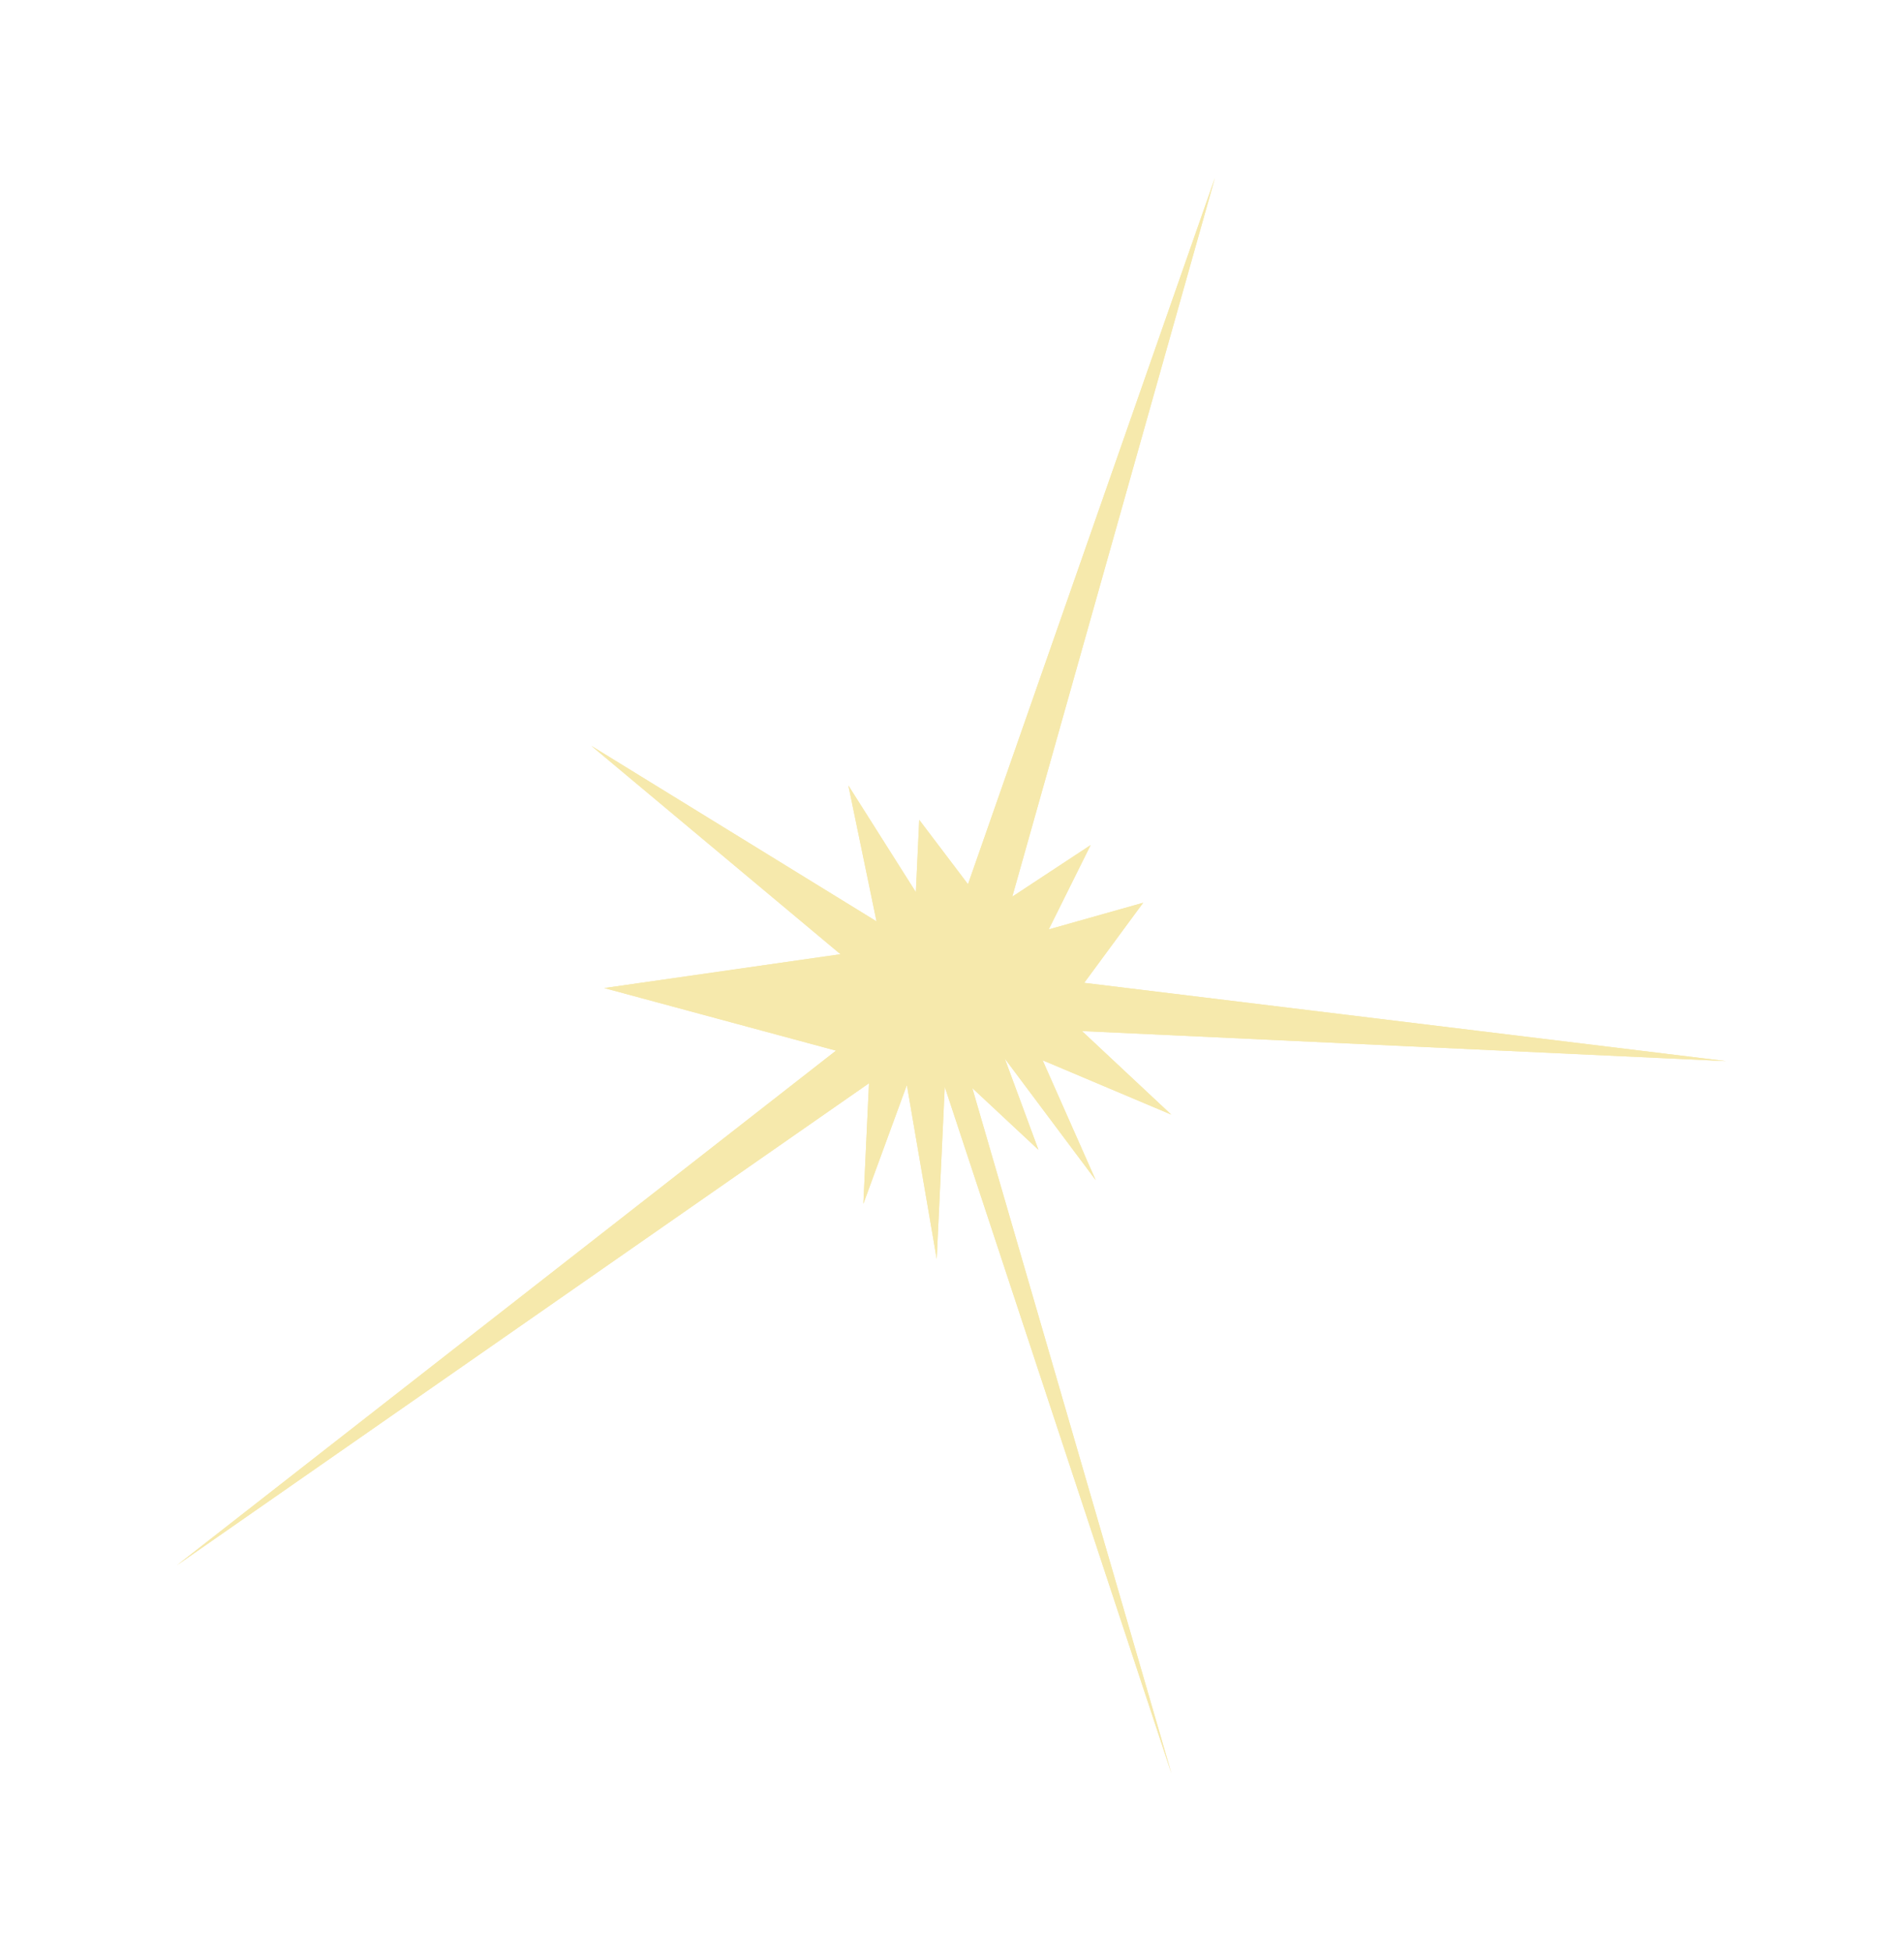 <svg width="517" height="530" viewBox="0 0 517 530" fill="none" xmlns="http://www.w3.org/2000/svg">
<g filter="url(#filter0_f_1030_18518)">
<path d="M318.116 481.647L264.012 295.444L281.973 312.213L272.821 287.42L297.521 320.435L283.107 287.9L318.03 302.649L293.786 279.964L468.651 288.119L294.396 266.872L310.405 245.127L284.764 252.366L296.141 229.468L274.871 243.47L329.893 48.299L262.845 240.098L249.603 222.612L248.688 242.249L230.359 213.28L238.009 250.185L160.574 202.528L228.222 259.1L164.067 268.291L227 285.283L48.05 425.006L235.959 294.135L234.433 326.864L246.245 294.615L254.351 341.85L256.531 295.095L318.116 481.647Z" fill="#F6E9AC"/>
</g>
<g style="mix-blend-mode:plus-lighter" filter="url(#filter1_f_1030_18518)">
<path d="M318.116 481.647L264.012 295.444L281.973 312.213L272.821 287.42L297.521 320.435L283.107 287.9L318.03 302.649L293.786 279.964L468.651 288.119L294.396 266.872L310.405 245.127L284.764 252.366L296.141 229.468L274.871 243.47L329.893 48.299L262.845 240.098L249.603 222.612L248.688 242.249L230.359 213.28L238.009 250.185L160.574 202.528L228.222 259.1L164.067 268.291L227 285.283L48.05 425.006L235.959 294.135L234.433 326.864L246.245 294.615L254.351 341.85L256.531 295.095L318.116 481.647Z" fill="#F6E9AC"/>
</g>
<defs>
<filter id="filter0_f_1030_18518" x="0.05" y="0.299" width="516.601" height="529.348" filterUnits="userSpaceOnUse" color-interpolation-filters="sRGB">
<feFlood flood-opacity="0" result="BackgroundImageFix"/>
<feBlend mode="normal" in="SourceGraphic" in2="BackgroundImageFix" result="shape"/>
<feGaussianBlur stdDeviation="24" result="effect1_foregroundBlur_1030_18518"/>
</filter>
<filter id="filter1_f_1030_18518" x="40.05" y="40.299" width="436.601" height="449.348" filterUnits="userSpaceOnUse" color-interpolation-filters="sRGB">
<feFlood flood-opacity="0" result="BackgroundImageFix"/>
<feBlend mode="normal" in="SourceGraphic" in2="BackgroundImageFix" result="shape"/>
<feGaussianBlur stdDeviation="4" result="effect1_foregroundBlur_1030_18518"/>
</filter>
</defs>
</svg>
